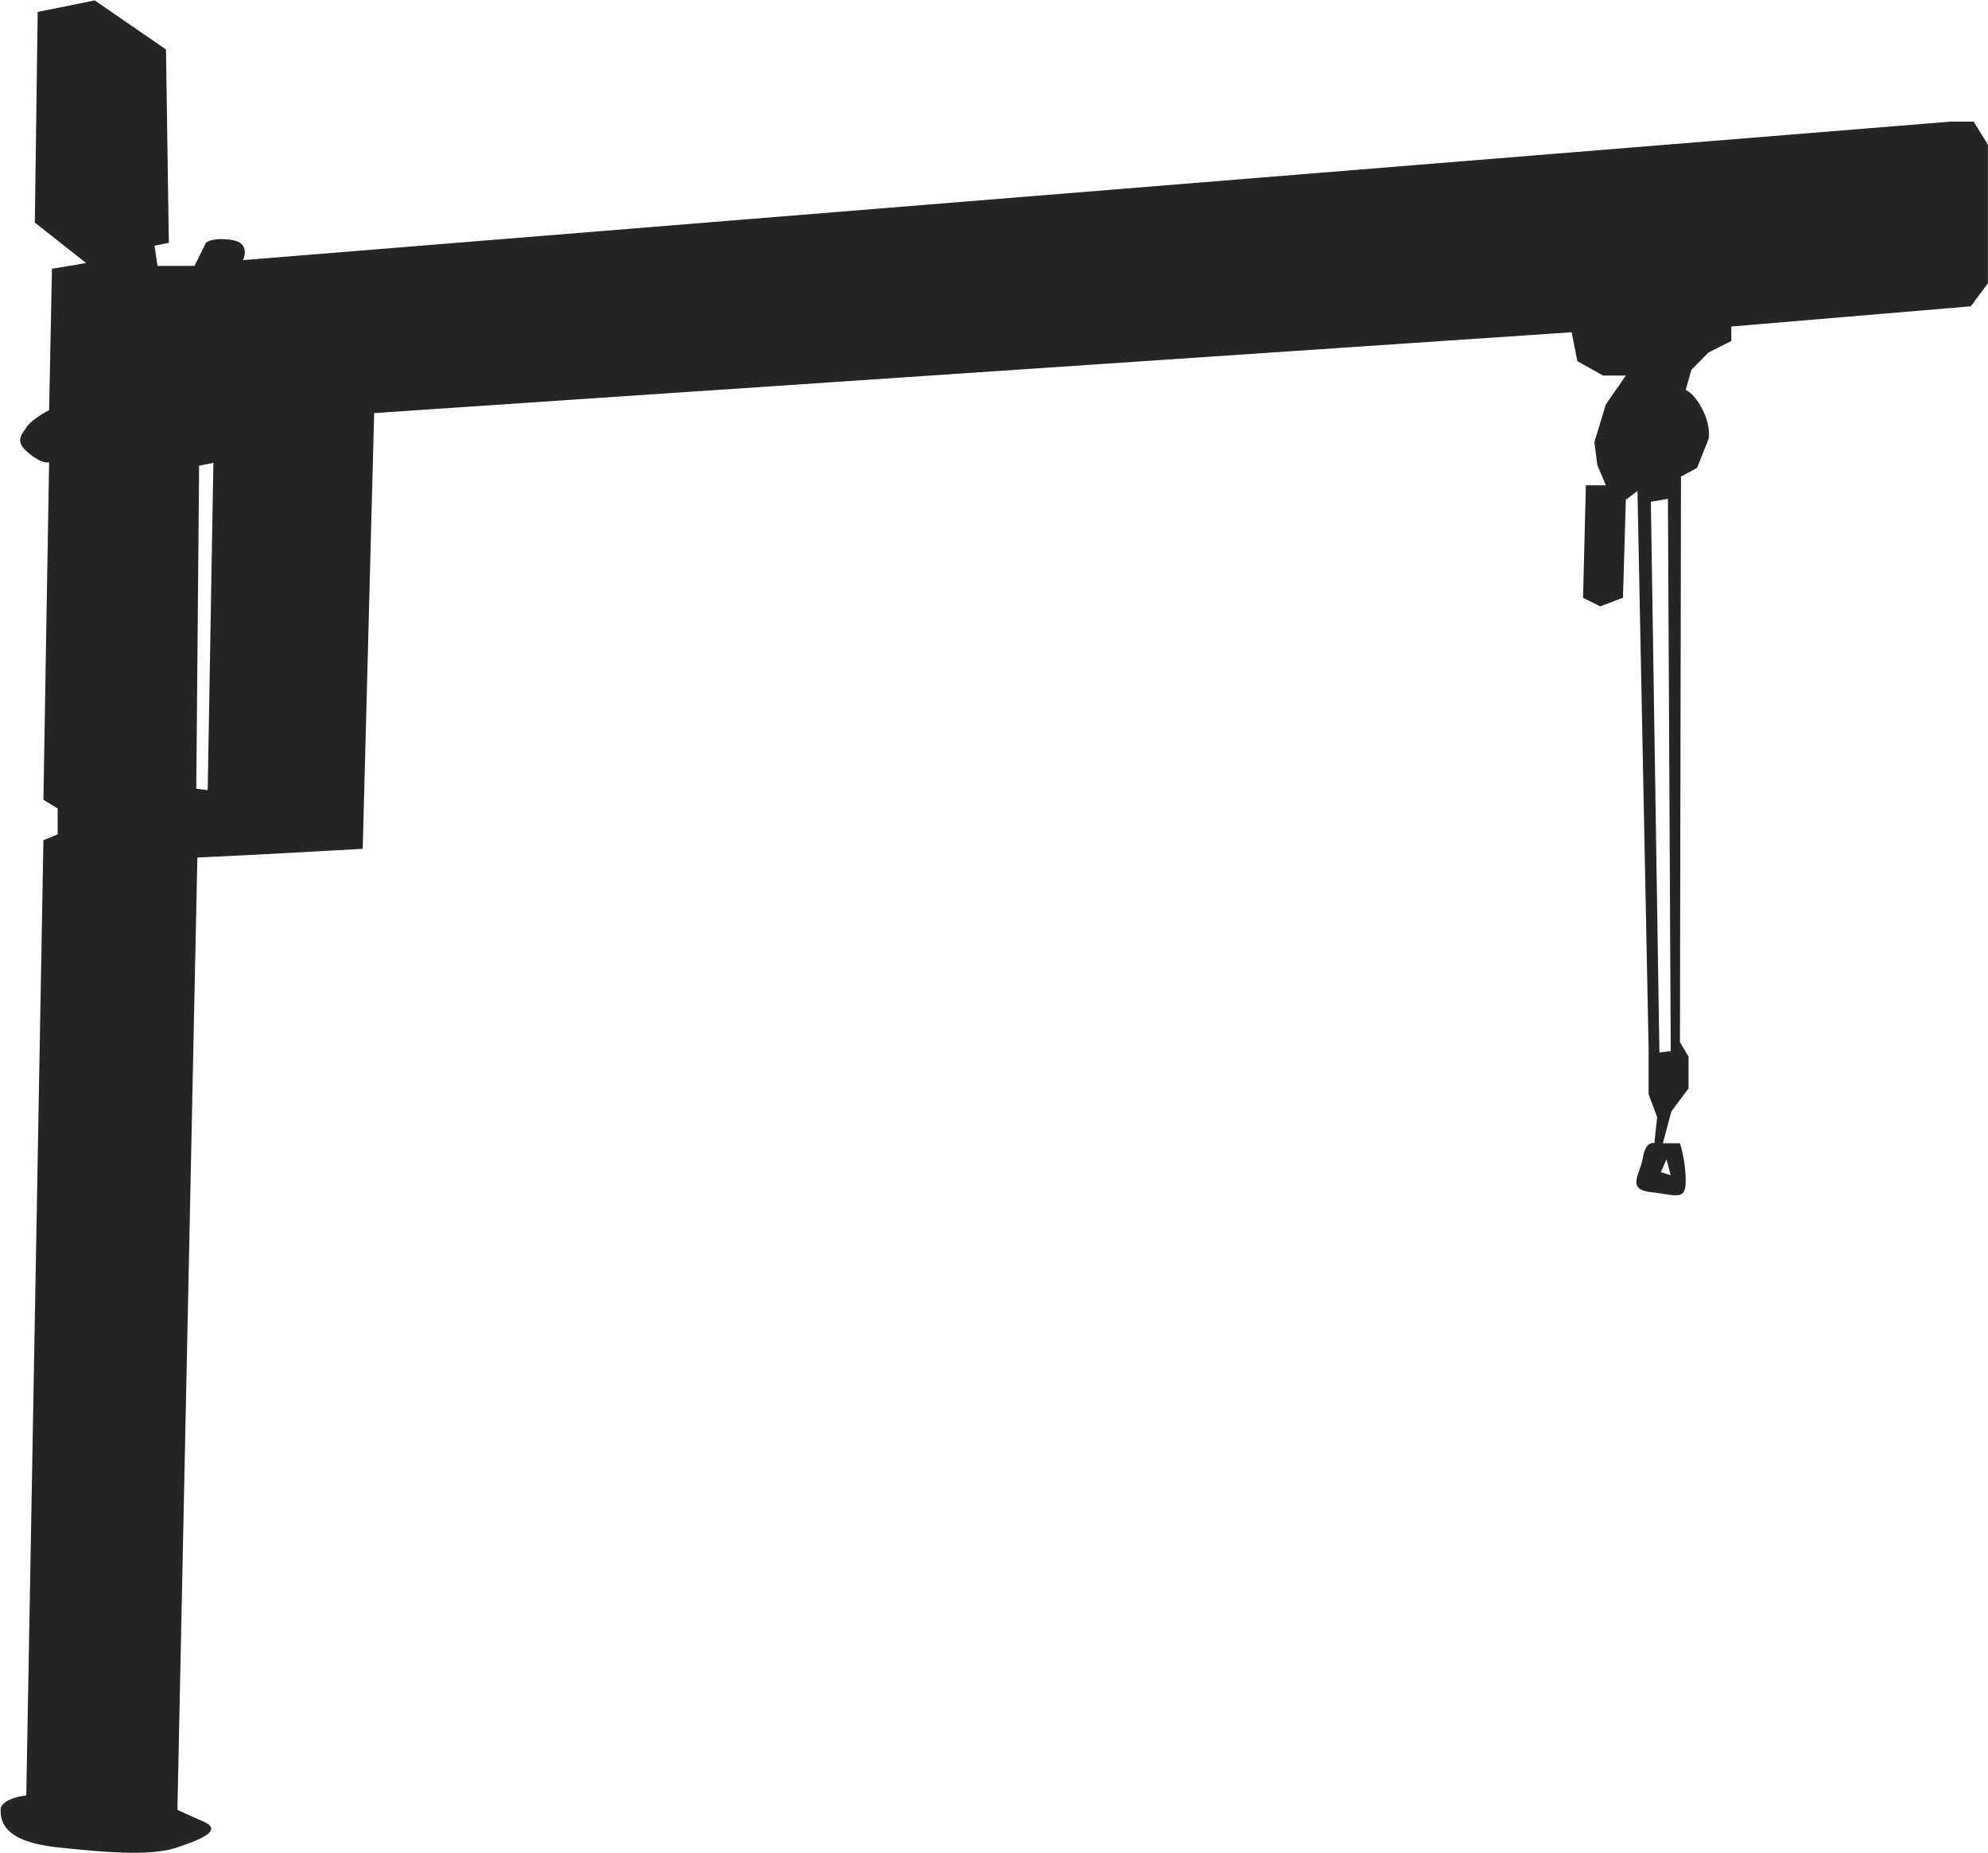 <svg xmlns="http://www.w3.org/2000/svg" xmlns:xlink="http://www.w3.org/1999/xlink" width="44" height="41" viewBox="0 0 44 41"><defs><path id="hht5a" d="M61.998 4877.202v3.066l-.379.511-5.3.447v.32l-.505.255-.379.383-.126.447s.19.063.379.447c.189.383.126.639.126.639l-.253.638-.356.192-.023 12.517.19.32v.702l-.379.51-.125.464-.064.24h.378s.127.383.127.83c0 .35-.117.347-.44.299l-.111-.017a6.668 6.668 0 0 0-.207-.027c-.567-.064-.252-.383-.189-.766s.253-.32.253-.32l.063-.575-.19-.51v-1.022l-.246-12.326-.258.192-.063 2.17-.505.192-.379-.191.063-2.49h.442l-.19-.448-.063-.51.253-.83.442-.64h-.505l-.568-.319-.126-.639-26.504 1.789-.253 9.643-2.334.128-1.16.056-.166.008-.441 21.075s.126.064.568.256l.039.018c.206.102.168.204 0 .307-.137.083-.36.166-.607.25-.568.191-1.452.127-2.65 0-1.2-.128-1.263-.575-1.263-.83 0-.256.568-.32.568-.32l.379-21.14.315-.127v-.575l-.315-.191.126-7.473s-.126.064-.442-.191c-.315-.255-.19-.384-.063-.575.126-.192.505-.383.505-.383l.063-3.13.757-.127-1.136-.895.063-4.662 1.263-.255 1.577 1.086.063 4.279-.315.064.063.446h.82l.229-.461.024-.05s.126-.127.568-.063c.441.064.252.447.252.447l31.38-2.545.11-.009 6.31-.512h.504zm-39.275 7.04l-.19.039-.126.026-.063 7.147.19.024.063.008zm32.035 15.7l.11.032.11.032-.094-.35-.016.035zm.22-2.68l-.062-12.222-.048.008-.11.019-.22.037.189 12.19.031-.004.11-.014z"/></defs><g><g transform="translate(-18 -4874)"><use fill="#252525" xlink:href="#hht5a"/></g></g></svg>